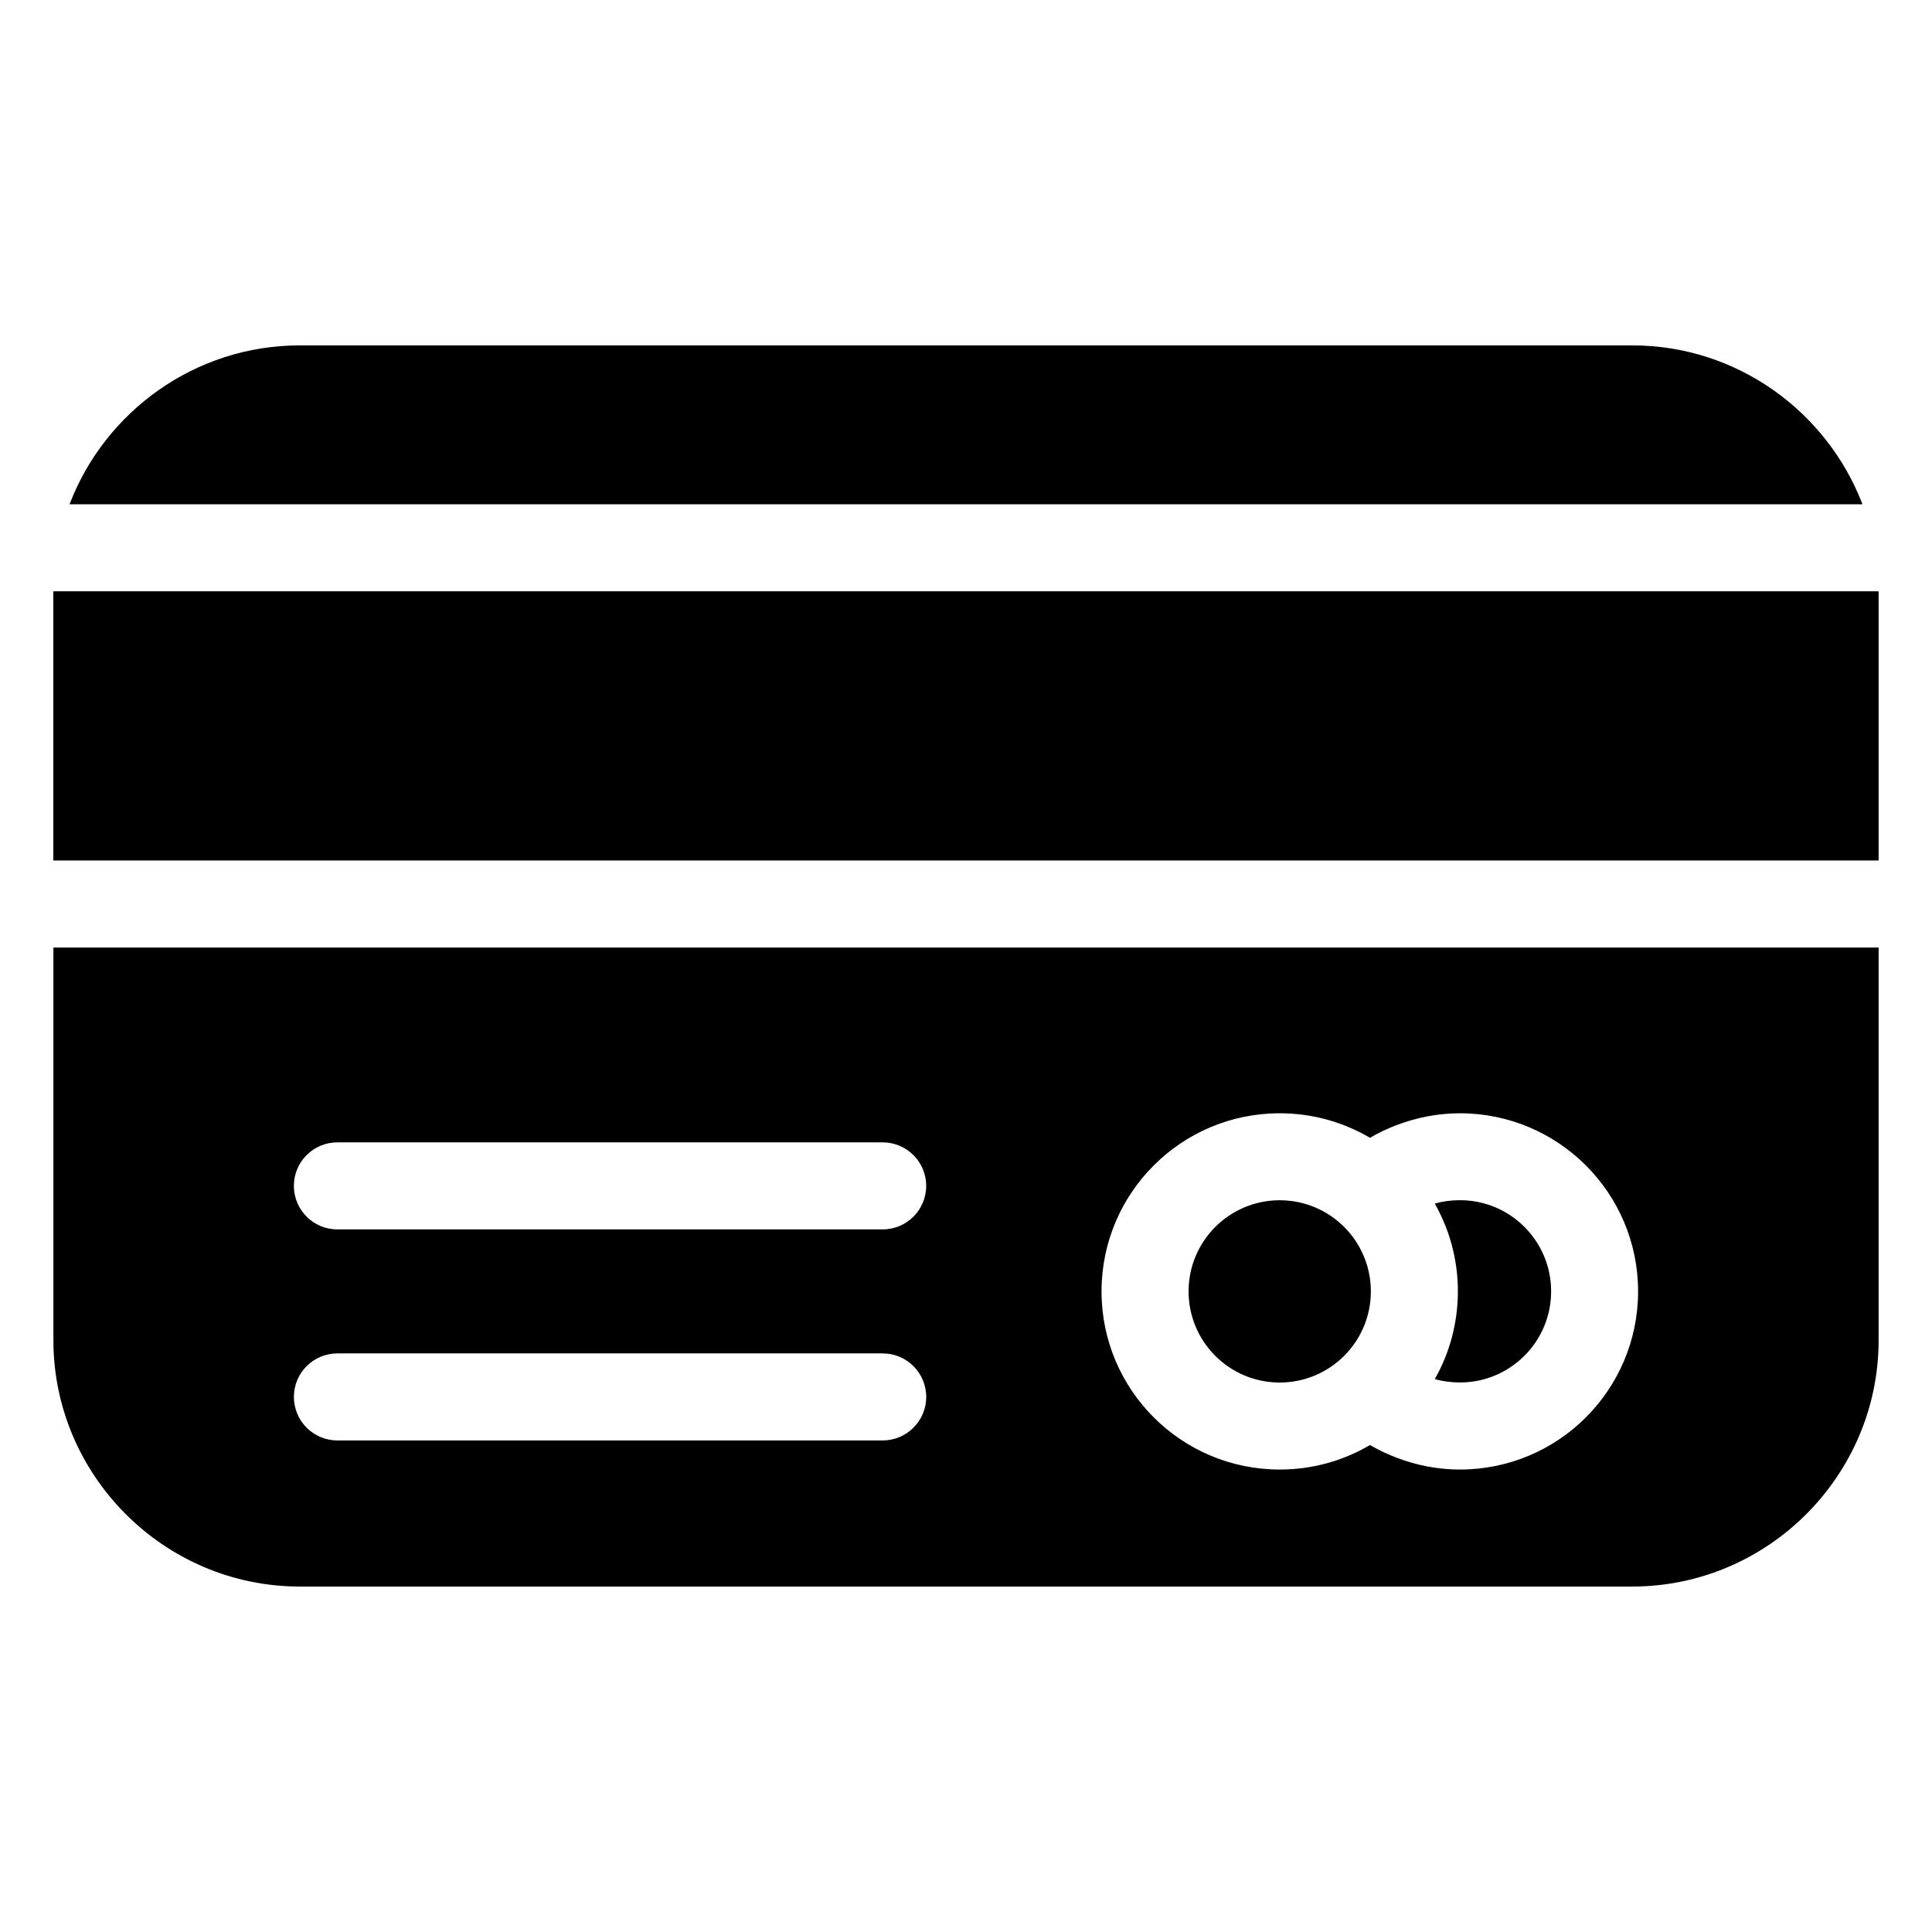 <?xml version="1.0" encoding="UTF-8"?>
<!-- Uploaded to: SVG Repo, www.svgrepo.com, Generator: SVG Repo Mixer Tools -->
<svg fill="#000000" width="800px" height="800px" version="1.1" viewBox="144 144 512 512" xmlns="http://www.w3.org/2000/svg">
 <path d="m223.44 235.53h353.12c27.766 0 51.617 17.547 61.016 42.109h-475.15c9.402-24.562 33.25-42.109 61.016-42.109zm418.41 65.172v71.34h-483.72v-71.34zm-408.44 169.1c-6.379 0-11.531-5.168-11.531-11.531 0-6.379 5.152-11.531 11.531-11.531h144.51c6.363 0 11.531 5.168 11.531 11.531 0 6.363-5.168 11.531-11.531 11.531zm273.65-24.273c2.191-1.285 4.519-2.402 6.953-3.324 5.336-2.039 11.035-3.176 16.883-3.176 13.043 0 24.832 5.289 33.387 13.828 8.539 8.539 13.828 20.344 13.828 33.371 0 13.043-5.289 24.832-13.828 33.387-8.539 8.539-20.344 13.828-33.387 13.828-5.848 0-11.547-1.117-16.883-3.176-2.434-0.938-4.762-2.039-6.953-3.324-7.012 4.141-15.191 6.5-23.926 6.5-13.043 0-24.832-5.289-33.387-13.828-8.539-8.539-13.828-20.344-13.828-33.387 0-13.027 5.289-24.832 13.828-33.371s20.344-13.828 33.387-13.828c8.734 0 16.914 2.371 23.926 6.5zm17.172 63.949c2.07 0.574 4.309 0.891 6.68 0.891 6.664 0 12.711-2.707 17.078-7.074 4.367-4.367 7.074-10.398 7.074-17.078 0-6.664-2.707-12.711-7.074-17.078-4.367-4.367-10.398-7.074-17.078-7.074-2.371 0-4.609 0.301-6.68 0.891 3.883 6.863 6.121 14.797 6.121 23.262 0 8.449-2.223 16.398-6.121 23.262zm-24.016-40.324c-4.367-4.367-10.414-7.074-17.078-7.074s-12.711 2.707-17.078 7.074-7.074 10.414-7.074 17.078 2.707 12.711 7.074 17.078 10.398 7.074 17.078 7.074c6.664 0 12.711-2.707 17.078-7.074s7.074-10.398 7.074-17.078c0-6.664-2.707-12.711-7.074-17.078zm-266.8 56.574c-6.379 0-11.531-5.168-11.531-11.531s5.152-11.531 11.531-11.531h144.51c6.363 0 11.531 5.168 11.531 11.531s-5.168 11.531-11.531 11.531zm408.44-130.62v104.05c0 35.91-29.383 65.293-65.293 65.293h-353.12c-35.91 0-65.293-29.383-65.293-65.293v-104.05h483.72z" fill-rule="evenodd"/>
</svg>